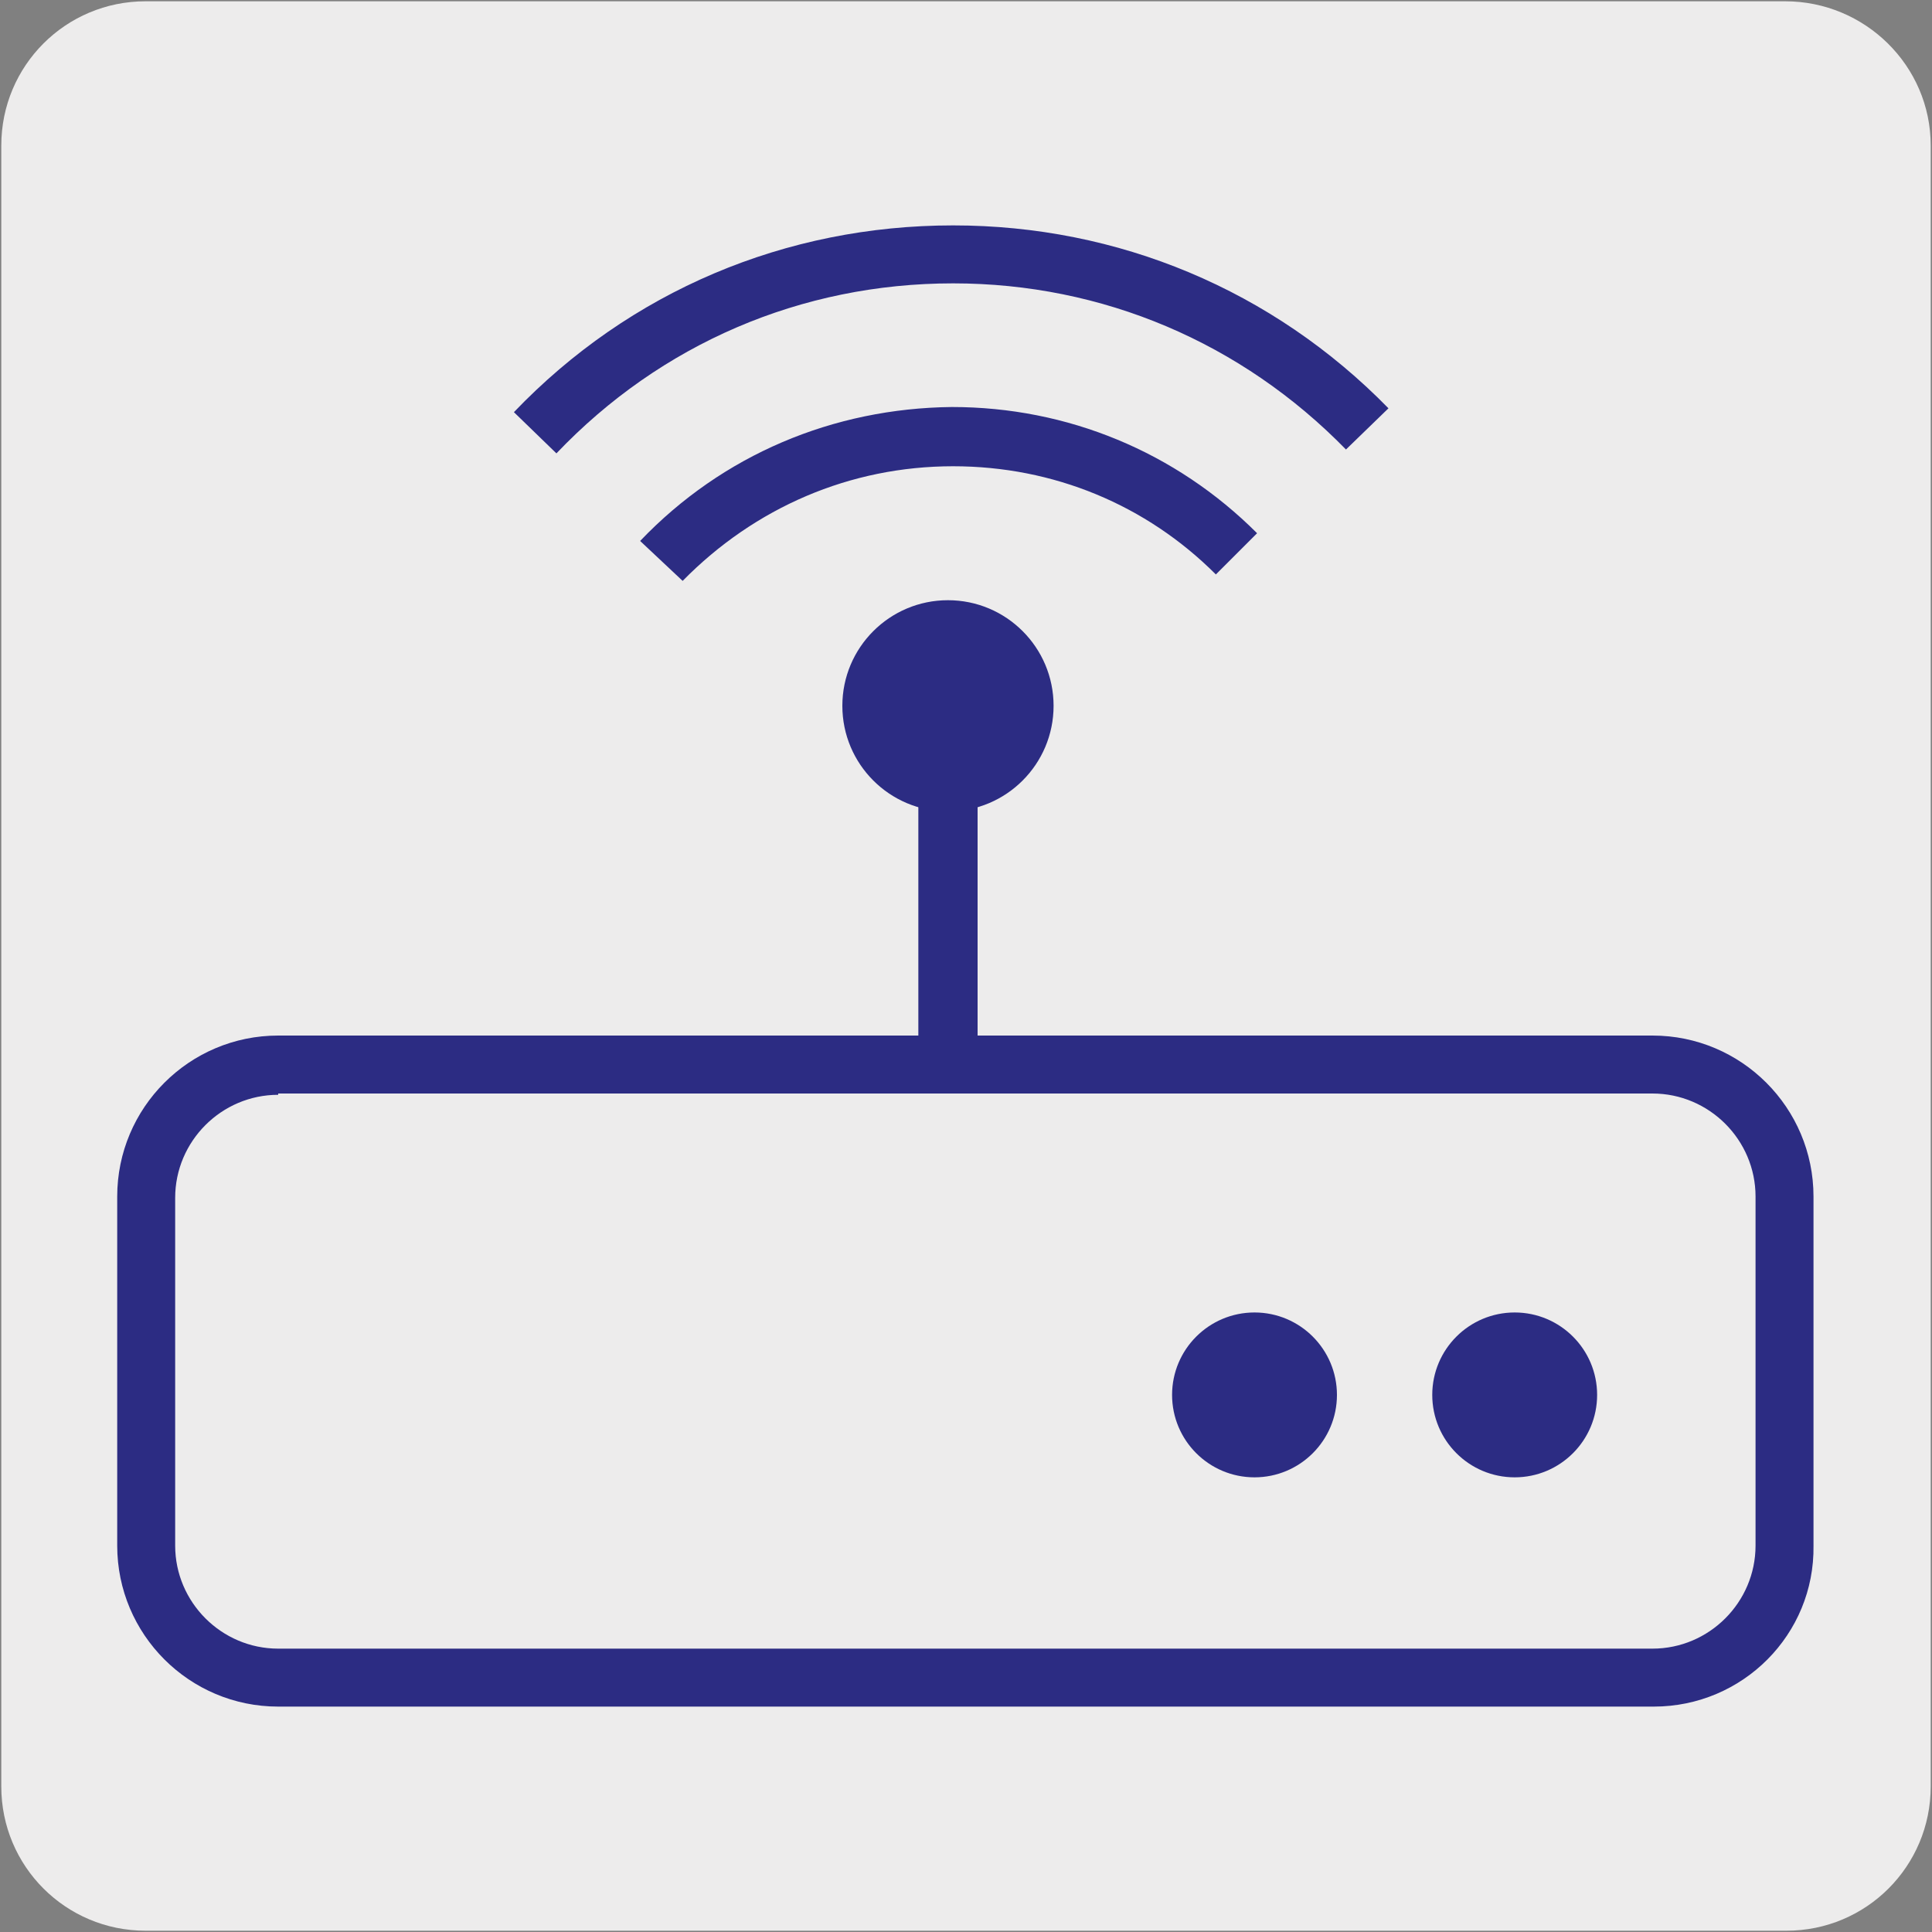 <?xml version="1.0" encoding="utf-8"?>
<!-- Generator: Adobe Illustrator 27.7.0, SVG Export Plug-In . SVG Version: 6.00 Build 0)  -->
<svg version="1.1" id="Capa_1" xmlns="http://www.w3.org/2000/svg" xmlns:xlink="http://www.w3.org/1999/xlink" x="0px" y="0px"
	 viewBox="0 0 150 150" style="enable-background:new 0 0 150 150;" xml:space="preserve">
<rect x="0" y="0" width="150" height="150" fill="#808080" stroke="none"/>
<style type="text/css">
	.st0{fill:#EDECEC;}
	.st1{fill:#2C2C83;}
	.st2{fill-rule:evenodd;clip-rule:evenodd;fill:#2C2C83;}
</style>
<g id="Capa_2_00000146476507307602857400000013672280677920346791_">
	<path class="st0" d="M11.3,0.1h127.3c6.2,0,11.3,5,11.3,11.2v127.4c0,6.2-5,11.2-11.2,11.2l0,0H11.3c-6.2,0-11.2-5-11.2-11.2l0,0
		l0,0V11.3C0.1,5.1,5.1,0.1,11.3,0.1L11.3,0.1z"/>
</g>
<g>
	<g>
		<g>
			<path class="st1" d="M128.4,132.5H21.6c-6.9,0-12.5-5.6-12.5-12.5V92.9c0-6.9,5.6-12.5,12.5-12.5h106.7c6.9,0,12.5,5.6,12.5,12.5
				V120C140.9,126.9,135.3,132.5,128.4,132.5z M21.6,85c-4.4,0-8,3.6-8,8V120c0,4.4,3.6,8,8,8h106.7c4.4,0,8-3.6,8-8V92.9
				c0-4.4-3.6-8-8-8H21.6z"/>
		</g>
		<g>
			<circle class="st2" cx="97.4" cy="108.3" r="6.4"/>
		</g>
		<g>
			<circle class="st2" cx="73.6" cy="54.8" r="8.2"/>
		</g>
		<g>
			<circle class="st2" cx="117.6" cy="108.3" r="6.4"/>
		</g>
		<g>
			<rect x="71.3" y="58.7" class="st1" width="4.6" height="22.9"/>
		</g>
	</g>
	<g>
		<path class="st1" d="M53,45.1L49.7,42c6.4-6.7,15-10.3,24.2-10.4c0,0,0,0,0,0c9,0,17.4,3.5,23.7,9.8l-3.2,3.2
			C89,39.2,81.8,36.2,74,36.2c0,0,0,0,0,0C66,36.2,58.6,39.4,53,45.1z"/>
	</g>
	<g>
		<path class="st1" d="M43.2,35.2L39.9,32c9-9.4,21.1-14.5,34.1-14.5c0,0,0,0,0,0c12.8,0,24.8,5,33.8,14.2l-3.3,3.2
			C96.4,26.6,85.6,22,74,22c0,0,0,0,0,0C62.2,22,51.3,26.7,43.2,35.2z"/>
	</g>
</g>
</svg>
